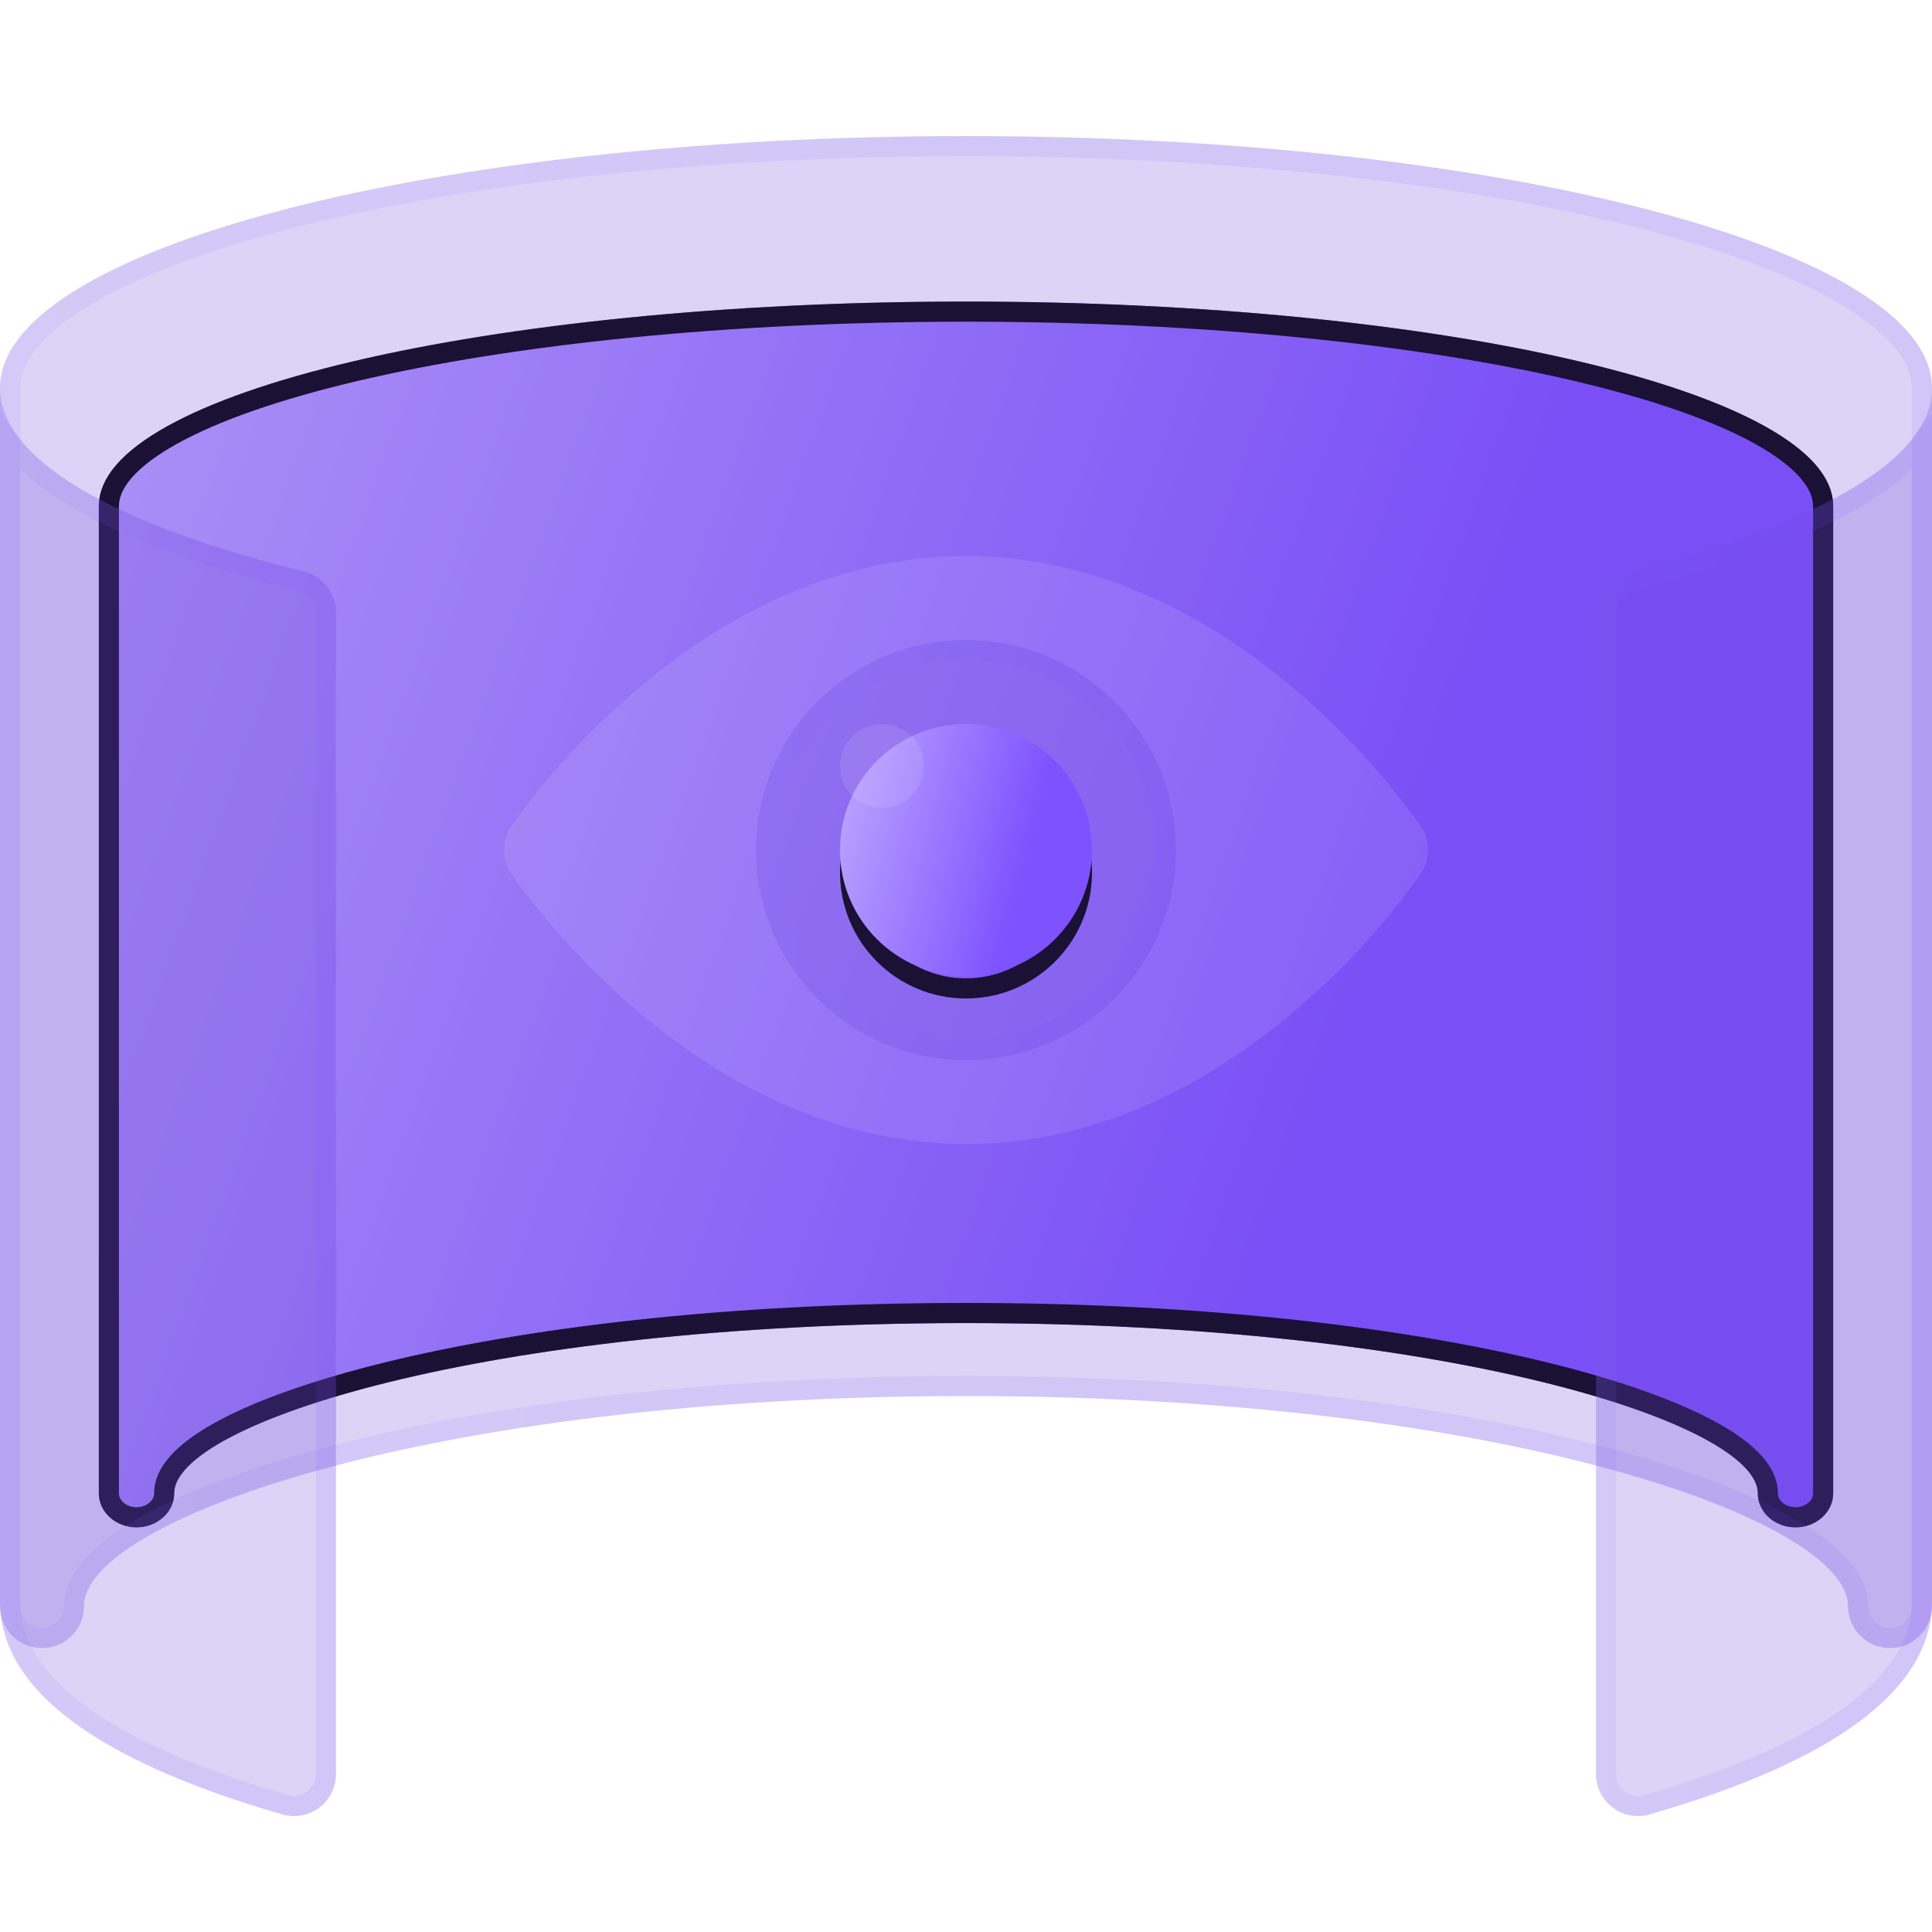 <svg width="96" height="96" viewBox="0 0 96 96" fill="none" xmlns="http://www.w3.org/2000/svg">
<g clip-path="url(#clip0_146_2545)">
<g filter="url(#filter0_bi_146_2545)">
<path d="M48 13.372C24.207 13.372 4.91 17.917 4.91 23.524V72.589C4.91 73.038 5.108 73.468 5.459 73.785C5.81 74.103 6.287 74.281 6.784 74.281C7.28 74.281 7.757 74.103 8.108 73.785C8.46 73.468 8.657 73.038 8.657 72.589C8.657 69.139 23.984 64.129 48 64.129C72.016 64.129 87.343 69.139 87.343 72.589C87.343 73.038 87.54 73.468 87.892 73.785C88.243 74.103 88.719 74.281 89.216 74.281C89.713 74.281 90.19 74.103 90.541 73.785C90.892 73.468 91.09 73.038 91.09 72.589V23.524C91.09 17.917 71.793 13.372 48 13.372Z" fill="url(#paint0_linear_146_2545)"/>
<path d="M5.41 23.524C5.41 22.422 6.375 21.215 8.54 20.009C10.663 18.826 13.768 17.746 17.647 16.832C25.398 15.006 36.13 13.872 48 13.872C59.87 13.872 70.602 15.006 78.353 16.832C82.232 17.746 85.337 18.826 87.46 20.009C89.625 21.215 90.59 22.422 90.59 23.524V72.589C90.59 72.888 90.459 73.186 90.206 73.414C89.951 73.644 89.596 73.781 89.216 73.781C88.837 73.781 88.481 73.644 88.227 73.414C87.974 73.186 87.843 72.888 87.843 72.589C87.843 71.968 87.501 71.392 86.991 70.882C86.476 70.366 85.736 69.859 84.806 69.37C82.944 68.388 80.234 67.427 76.797 66.58C69.916 64.885 60.039 63.63 48 63.63C35.961 63.63 26.084 64.885 19.203 66.58C15.766 67.427 13.056 68.388 11.194 69.37C10.264 69.859 9.524 70.366 9.009 70.882C8.499 71.392 8.157 71.968 8.157 72.589C8.157 72.888 8.026 73.186 7.773 73.414C7.519 73.644 7.163 73.781 6.784 73.781C6.404 73.781 6.049 73.644 5.794 73.414C5.541 73.186 5.41 72.888 5.41 72.589V23.524Z" stroke="black"/>
</g>
<g filter="url(#filter1_bi_146_2545)">
<path d="M48 6.261C21.496 6.261 0 11.866 0 18.782V79.304C0 79.858 0.22 80.388 0.611 80.78C1.003 81.171 1.533 81.391 2.087 81.391C2.64 81.391 3.171 81.171 3.563 80.78C3.954 80.388 4.174 79.858 4.174 79.304C4.174 75.049 21.247 68.869 48 68.869C74.753 68.869 91.826 75.049 91.826 79.304C91.826 79.858 92.046 80.388 92.437 80.78C92.829 81.171 93.36 81.391 93.913 81.391C94.466 81.391 94.997 81.171 95.389 80.78C95.78 80.388 96 79.858 96 79.304V18.782C96 11.866 74.504 6.261 48 6.261Z" fill="#1D1D1D" fill-opacity="0.05"/>
<path d="M48 6.261C21.496 6.261 0 11.866 0 18.782V79.304C0 79.858 0.22 80.388 0.611 80.78C1.003 81.171 1.533 81.391 2.087 81.391C2.64 81.391 3.171 81.171 3.563 80.78C3.954 80.388 4.174 79.858 4.174 79.304C4.174 75.049 21.247 68.869 48 68.869C74.753 68.869 91.826 75.049 91.826 79.304C91.826 79.858 92.046 80.388 92.437 80.78C92.829 81.171 93.36 81.391 93.913 81.391C94.466 81.391 94.997 81.171 95.389 80.78C95.78 80.388 96 79.858 96 79.304V18.782C96 11.866 74.504 6.261 48 6.261Z" fill="url(#paint1_linear_146_2545)" fill-opacity="0.2"/>
<path d="M0.5 18.782C0.5 17.329 1.638 15.812 4.035 14.334C6.404 12.873 9.866 11.539 14.187 10.412C22.822 8.159 34.778 6.761 48 6.761C61.222 6.761 73.178 8.159 81.813 10.412C86.134 11.539 89.596 12.873 91.965 14.334C94.362 15.812 95.5 17.329 95.5 18.782V79.304C95.5 79.725 95.333 80.129 95.035 80.426C94.738 80.724 94.334 80.891 93.913 80.891C93.492 80.891 93.088 80.724 92.791 80.426C92.493 80.129 92.326 79.725 92.326 79.304C92.326 78.601 91.975 77.924 91.412 77.299C90.846 76.671 90.027 76.05 88.992 75.447C86.922 74.239 83.906 73.053 80.077 72.009C72.413 69.918 61.411 68.369 48 68.369C34.589 68.369 23.587 69.918 15.923 72.009C12.095 73.053 9.078 74.239 7.008 75.447C5.973 76.05 5.154 76.671 4.588 77.299C4.025 77.924 3.674 78.601 3.674 79.304C3.674 79.725 3.507 80.129 3.209 80.426C2.911 80.724 2.508 80.891 2.087 80.891C1.666 80.891 1.262 80.724 0.965 80.426C0.667 80.129 0.5 79.725 0.5 79.304V18.782Z" stroke="url(#paint2_linear_146_2545)" stroke-opacity="0.1"/>
</g>
<g filter="url(#filter2_i_146_2545)">
<path d="M70.606 40.58C70.239 40.033 61.484 27.13 48 27.13C34.517 27.13 25.762 40.033 25.394 40.58C25.166 40.923 25.044 41.326 25.044 41.739C25.044 42.151 25.166 42.554 25.394 42.897C25.762 43.444 34.517 56.347 48 56.347C61.484 56.347 70.239 43.444 70.606 42.897C70.835 42.554 70.957 42.151 70.957 41.739C70.957 41.326 70.835 40.923 70.606 40.58Z" fill="white" fill-opacity="0.1"/>
</g>
<g filter="url(#filter3_bi_146_2545)">
<path d="M48 48C51.458 48 54.261 45.197 54.261 41.739C54.261 38.282 51.458 35.478 48 35.478C44.542 35.478 41.739 38.282 41.739 41.739C41.739 45.197 44.542 48 48 48Z" fill="url(#paint3_linear_146_2545)"/>
<path d="M53.761 41.739C53.761 44.921 51.181 47.5 48 47.5C44.818 47.5 42.239 44.921 42.239 41.739C42.239 38.558 44.818 35.978 48 35.978C51.181 35.978 53.761 38.558 53.761 41.739Z" stroke="black"/>
</g>
<g filter="url(#filter4_bi_146_2545)">
<path d="M48 52.174C53.763 52.174 58.435 47.502 58.435 41.739C58.435 35.977 53.763 31.305 48 31.305C42.237 31.305 37.565 35.977 37.565 41.739C37.565 47.502 42.237 52.174 48 52.174Z" fill="#1D1D1D" fill-opacity="0.05"/>
<path d="M48 52.174C53.763 52.174 58.435 47.502 58.435 41.739C58.435 35.977 53.763 31.305 48 31.305C42.237 31.305 37.565 35.977 37.565 41.739C37.565 47.502 42.237 52.174 48 52.174Z" fill="url(#paint4_linear_146_2545)" fill-opacity="0.2"/>
<path d="M57.935 41.739C57.935 47.226 53.487 51.674 48 51.674C42.513 51.674 38.065 47.226 38.065 41.739C38.065 36.253 42.513 31.805 48 31.805C53.487 31.805 57.935 36.253 57.935 41.739Z" stroke="url(#paint5_linear_146_2545)" stroke-opacity="0.1"/>
</g>
<g filter="url(#filter5_i_146_2545)">
<path d="M47.999 47.999C51.457 47.999 54.26 45.196 54.26 41.738C54.26 38.281 51.457 35.477 47.999 35.477C44.541 35.477 41.738 38.281 41.738 41.738C41.738 45.196 44.541 47.999 47.999 47.999Z" fill="url(#paint6_linear_146_2545)"/>
</g>
<g filter="url(#filter6_bi_146_2545)">
<path d="M15.107 27.902L14.913 27.85C5.733 25.569 0 22.351 0 18.782V79.064C0 83.403 4.721 86.967 14.031 89.657C14.341 89.747 14.669 89.763 14.987 89.704C15.305 89.646 15.605 89.514 15.864 89.32C16.122 89.125 16.332 88.873 16.476 88.584C16.62 88.294 16.696 87.975 16.696 87.652V29.929C16.696 29.462 16.539 29.009 16.251 28.641C15.963 28.274 15.561 28.014 15.107 27.902Z" fill="#1D1D1D" fill-opacity="0.05"/>
<path d="M15.107 27.902L14.913 27.85C5.733 25.569 0 22.351 0 18.782V79.064C0 83.403 4.721 86.967 14.031 89.657C14.341 89.747 14.669 89.763 14.987 89.704C15.305 89.646 15.605 89.514 15.864 89.32C16.122 89.125 16.332 88.873 16.476 88.584C16.62 88.294 16.696 87.975 16.696 87.652V29.929C16.696 29.462 16.539 29.009 16.251 28.641C15.963 28.274 15.561 28.014 15.107 27.902Z" fill="url(#paint7_linear_146_2545)" fill-opacity="0.2"/>
<path d="M14.978 28.385L14.978 28.385L14.988 28.388C15.333 28.473 15.639 28.67 15.858 28.95C16.077 29.229 16.196 29.574 16.196 29.929V87.652C16.196 87.898 16.139 88.14 16.029 88.361C15.919 88.581 15.759 88.772 15.563 88.92C15.366 89.068 15.138 89.168 14.896 89.213C14.654 89.257 14.405 89.245 14.169 89.177C9.54 87.839 6.099 86.297 3.825 84.58C1.558 82.868 0.5 81.025 0.5 79.064V21.506C1.241 22.489 2.362 23.398 3.758 24.229C6.398 25.8 10.178 27.188 14.788 28.334L14.978 28.385Z" stroke="url(#paint8_linear_146_2545)" stroke-opacity="0.1"/>
</g>
<g filter="url(#filter7_bi_146_2545)">
<path d="M80.893 27.902L81.087 27.85C90.267 25.569 96 22.351 96 18.782V79.064C96 83.403 91.279 86.967 81.969 89.657C81.659 89.747 81.331 89.763 81.013 89.704C80.695 89.646 80.395 89.514 80.136 89.32C79.878 89.125 79.668 88.873 79.524 88.584C79.379 88.294 79.304 87.975 79.304 87.652V29.929C79.305 29.462 79.461 29.009 79.749 28.641C80.037 28.274 80.439 28.014 80.893 27.902Z" fill="#1D1D1D" fill-opacity="0.05"/>
<path d="M80.893 27.902L81.087 27.85C90.267 25.569 96 22.351 96 18.782V79.064C96 83.403 91.279 86.967 81.969 89.657C81.659 89.747 81.331 89.763 81.013 89.704C80.695 89.646 80.395 89.514 80.136 89.32C79.878 89.125 79.668 88.873 79.524 88.584C79.379 88.294 79.304 87.975 79.304 87.652V29.929C79.305 29.462 79.461 29.009 79.749 28.641C80.037 28.274 80.439 28.014 80.893 27.902Z" fill="url(#paint9_linear_146_2545)" fill-opacity="0.2"/>
<path d="M81.012 28.388L81.012 28.388L81.022 28.385L81.212 28.334C85.822 27.188 89.602 25.8 92.242 24.229C93.638 23.398 94.759 22.489 95.5 21.506V79.064C95.5 81.025 94.442 82.868 92.175 84.58C89.901 86.297 86.46 87.839 81.831 89.177C81.595 89.245 81.346 89.257 81.104 89.213C80.862 89.168 80.634 89.068 80.437 88.92C80.241 88.772 80.081 88.581 79.971 88.361C79.862 88.14 79.804 87.898 79.804 87.652V29.929C79.805 29.574 79.923 29.229 80.142 28.95L79.749 28.641L80.142 28.95C80.361 28.67 80.668 28.473 81.012 28.388Z" stroke="url(#paint10_linear_146_2545)" stroke-opacity="0.1"/>
</g>
<g filter="url(#filter8_i_146_2545)">
<path d="M43.826 39.652C44.979 39.652 45.913 38.718 45.913 37.566C45.913 36.413 44.979 35.478 43.826 35.478C42.673 35.478 41.739 36.413 41.739 37.566C41.739 38.718 42.673 39.652 43.826 39.652Z" fill="white" fill-opacity="0.1"/>
</g>
</g>
<defs>
<filter id="filter0_bi_146_2545" x="-4.768" y="3.694" width="105.536" height="80.265" filterUnits="userSpaceOnUse" color-interpolation-filters="sRGB">
<feFlood flood-opacity="0" result="BackgroundImageFix"/>
<feGaussianBlur in="BackgroundImageFix" stdDeviation="4.839"/>
<feComposite in2="SourceAlpha" operator="in" result="effect1_backgroundBlur_146_2545"/>
<feBlend mode="normal" in="SourceGraphic" in2="effect1_backgroundBlur_146_2545" result="shape"/>
<feColorMatrix in="SourceAlpha" type="matrix" values="0 0 0 0 0 0 0 0 0 0 0 0 0 0 0 0 0 0 127 0" result="hardAlpha"/>
<feOffset dy="1.613"/>
<feGaussianBlur stdDeviation="3.226"/>
<feComposite in2="hardAlpha" operator="arithmetic" k2="-1" k3="1"/>
<feColorMatrix type="matrix" values="0 0 0 0 1 0 0 0 0 1 0 0 0 0 1 0 0 0 0.4 0"/>
<feBlend mode="normal" in2="shape" result="effect2_innerShadow_146_2545"/>
</filter>
<filter id="filter1_bi_146_2545" x="-3" y="3.261" width="102" height="81.13" filterUnits="userSpaceOnUse" color-interpolation-filters="sRGB">
<feFlood flood-opacity="0" result="BackgroundImageFix"/>
<feGaussianBlur in="BackgroundImageFix" stdDeviation="1.5"/>
<feComposite in2="SourceAlpha" operator="in" result="effect1_backgroundBlur_146_2545"/>
<feBlend mode="normal" in="SourceGraphic" in2="effect1_backgroundBlur_146_2545" result="shape"/>
<feColorMatrix in="SourceAlpha" type="matrix" values="0 0 0 0 0 0 0 0 0 0 0 0 0 0 0 0 0 0 127 0" result="hardAlpha"/>
<feOffset dy="0.5"/>
<feGaussianBlur stdDeviation="1"/>
<feComposite in2="hardAlpha" operator="arithmetic" k2="-1" k3="1"/>
<feColorMatrix type="matrix" values="0 0 0 0 1 0 0 0 0 1 0 0 0 0 1 0 0 0 0.15 0"/>
<feBlend mode="normal" in2="shape" result="effect2_innerShadow_146_2545"/>
</filter>
<filter id="filter2_i_146_2545" x="25.044" y="27.13" width="45.914" height="29.717" filterUnits="userSpaceOnUse" color-interpolation-filters="sRGB">
<feFlood flood-opacity="0" result="BackgroundImageFix"/>
<feBlend mode="normal" in="SourceGraphic" in2="BackgroundImageFix" result="shape"/>
<feColorMatrix in="SourceAlpha" type="matrix" values="0 0 0 0 0 0 0 0 0 0 0 0 0 0 0 0 0 0 127 0" result="hardAlpha"/>
<feOffset dy="0.5"/>
<feGaussianBlur stdDeviation="0.25"/>
<feComposite in2="hardAlpha" operator="arithmetic" k2="-1" k3="1"/>
<feColorMatrix type="matrix" values="0 0 0 0 1 0 0 0 0 1 0 0 0 0 1 0 0 0 0.1 0"/>
<feBlend mode="normal" in2="shape" result="effect1_innerShadow_146_2545"/>
</filter>
<filter id="filter3_bi_146_2545" x="32.061" y="25.801" width="31.878" height="31.878" filterUnits="userSpaceOnUse" color-interpolation-filters="sRGB">
<feFlood flood-opacity="0" result="BackgroundImageFix"/>
<feGaussianBlur in="BackgroundImageFix" stdDeviation="4.839"/>
<feComposite in2="SourceAlpha" operator="in" result="effect1_backgroundBlur_146_2545"/>
<feBlend mode="normal" in="SourceGraphic" in2="effect1_backgroundBlur_146_2545" result="shape"/>
<feColorMatrix in="SourceAlpha" type="matrix" values="0 0 0 0 0 0 0 0 0 0 0 0 0 0 0 0 0 0 127 0" result="hardAlpha"/>
<feOffset dy="1.613"/>
<feGaussianBlur stdDeviation="3.226"/>
<feComposite in2="hardAlpha" operator="arithmetic" k2="-1" k3="1"/>
<feColorMatrix type="matrix" values="0 0 0 0 1 0 0 0 0 1 0 0 0 0 1 0 0 0 0.4 0"/>
<feBlend mode="normal" in2="shape" result="effect2_innerShadow_146_2545"/>
</filter>
<filter id="filter4_bi_146_2545" x="34.565" y="28.305" width="26.869" height="26.87" filterUnits="userSpaceOnUse" color-interpolation-filters="sRGB">
<feFlood flood-opacity="0" result="BackgroundImageFix"/>
<feGaussianBlur in="BackgroundImageFix" stdDeviation="1.5"/>
<feComposite in2="SourceAlpha" operator="in" result="effect1_backgroundBlur_146_2545"/>
<feBlend mode="normal" in="SourceGraphic" in2="effect1_backgroundBlur_146_2545" result="shape"/>
<feColorMatrix in="SourceAlpha" type="matrix" values="0 0 0 0 0 0 0 0 0 0 0 0 0 0 0 0 0 0 127 0" result="hardAlpha"/>
<feOffset dy="0.5"/>
<feGaussianBlur stdDeviation="1"/>
<feComposite in2="hardAlpha" operator="arithmetic" k2="-1" k3="1"/>
<feColorMatrix type="matrix" values="0 0 0 0 1 0 0 0 0 1 0 0 0 0 1 0 0 0 0.4 0"/>
<feBlend mode="normal" in2="shape" result="effect2_innerShadow_146_2545"/>
</filter>
<filter id="filter5_i_146_2545" x="41.738" y="35.477" width="12.522" height="13.022" filterUnits="userSpaceOnUse" color-interpolation-filters="sRGB">
<feFlood flood-opacity="0" result="BackgroundImageFix"/>
<feBlend mode="normal" in="SourceGraphic" in2="BackgroundImageFix" result="shape"/>
<feColorMatrix in="SourceAlpha" type="matrix" values="0 0 0 0 0 0 0 0 0 0 0 0 0 0 0 0 0 0 127 0" result="hardAlpha"/>
<feOffset dy="0.5"/>
<feGaussianBlur stdDeviation="0.25"/>
<feComposite in2="hardAlpha" operator="arithmetic" k2="-1" k3="1"/>
<feColorMatrix type="matrix" values="0 0 0 0 1 0 0 0 0 1 0 0 0 0 1 0 0 0 0.4 0"/>
<feBlend mode="normal" in2="shape" result="effect1_innerShadow_146_2545"/>
</filter>
<filter id="filter6_bi_146_2545" x="-3" y="15.782" width="22.696" height="76.957" filterUnits="userSpaceOnUse" color-interpolation-filters="sRGB">
<feFlood flood-opacity="0" result="BackgroundImageFix"/>
<feGaussianBlur in="BackgroundImageFix" stdDeviation="1.5"/>
<feComposite in2="SourceAlpha" operator="in" result="effect1_backgroundBlur_146_2545"/>
<feBlend mode="normal" in="SourceGraphic" in2="effect1_backgroundBlur_146_2545" result="shape"/>
<feColorMatrix in="SourceAlpha" type="matrix" values="0 0 0 0 0 0 0 0 0 0 0 0 0 0 0 0 0 0 127 0" result="hardAlpha"/>
<feOffset dy="0.5"/>
<feGaussianBlur stdDeviation="1"/>
<feComposite in2="hardAlpha" operator="arithmetic" k2="-1" k3="1"/>
<feColorMatrix type="matrix" values="0 0 0 0 1 0 0 0 0 1 0 0 0 0 1 0 0 0 0.15 0"/>
<feBlend mode="normal" in2="shape" result="effect2_innerShadow_146_2545"/>
</filter>
<filter id="filter7_bi_146_2545" x="76.304" y="15.782" width="22.696" height="76.957" filterUnits="userSpaceOnUse" color-interpolation-filters="sRGB">
<feFlood flood-opacity="0" result="BackgroundImageFix"/>
<feGaussianBlur in="BackgroundImageFix" stdDeviation="1.5"/>
<feComposite in2="SourceAlpha" operator="in" result="effect1_backgroundBlur_146_2545"/>
<feBlend mode="normal" in="SourceGraphic" in2="effect1_backgroundBlur_146_2545" result="shape"/>
<feColorMatrix in="SourceAlpha" type="matrix" values="0 0 0 0 0 0 0 0 0 0 0 0 0 0 0 0 0 0 127 0" result="hardAlpha"/>
<feOffset dy="0.5"/>
<feGaussianBlur stdDeviation="1"/>
<feComposite in2="hardAlpha" operator="arithmetic" k2="-1" k3="1"/>
<feColorMatrix type="matrix" values="0 0 0 0 1 0 0 0 0 1 0 0 0 0 1 0 0 0 0.15 0"/>
<feBlend mode="normal" in2="shape" result="effect2_innerShadow_146_2545"/>
</filter>
<filter id="filter8_i_146_2545" x="41.739" y="35.478" width="4.174" height="4.674" filterUnits="userSpaceOnUse" color-interpolation-filters="sRGB">
<feFlood flood-opacity="0" result="BackgroundImageFix"/>
<feBlend mode="normal" in="SourceGraphic" in2="BackgroundImageFix" result="shape"/>
<feColorMatrix in="SourceAlpha" type="matrix" values="0 0 0 0 0 0 0 0 0 0 0 0 0 0 0 0 0 0 127 0" result="hardAlpha"/>
<feOffset dy="0.5"/>
<feGaussianBlur stdDeviation="0.25"/>
<feComposite in2="hardAlpha" operator="arithmetic" k2="-1" k3="1"/>
<feColorMatrix type="matrix" values="0 0 0 0 1 0 0 0 0 1 0 0 0 0 1 0 0 0 0.1 0"/>
<feBlend mode="normal" in2="shape" result="effect1_innerShadow_146_2545"/>
</filter>
<linearGradient id="paint0_linear_146_2545" x1="4.91" y1="13.372" x2="100.619" y2="47.757" gradientUnits="userSpaceOnUse">
<stop stop-color="#BFA9FF"/>
<stop offset="0.703" stop-color="#7E52FF"/>
</linearGradient>
<linearGradient id="paint1_linear_146_2545" x1="0" y1="6.261" x2="108.911" y2="41.597" gradientUnits="userSpaceOnUse">
<stop stop-color="#7E52FF"/>
<stop offset="0.776" stop-color="#7E52FF"/>
</linearGradient>
<linearGradient id="paint2_linear_146_2545" x1="3" y1="9.676" x2="96" y2="9.676" gradientUnits="userSpaceOnUse">
<stop stop-color="#9177FF"/>
<stop offset="0.656" stop-color="#7E52FF"/>
</linearGradient>
<linearGradient id="paint3_linear_146_2545" x1="41.739" y1="35.478" x2="56.489" y2="39.224" gradientUnits="userSpaceOnUse">
<stop stop-color="#BFA9FF"/>
<stop offset="0.703" stop-color="#7E52FF"/>
</linearGradient>
<linearGradient id="paint4_linear_146_2545" x1="37.565" y1="31.305" x2="62.149" y2="37.547" gradientUnits="userSpaceOnUse">
<stop stop-color="#7E52FF"/>
<stop offset="0.776" stop-color="#7E52FF"/>
</linearGradient>
<linearGradient id="paint5_linear_146_2545" x1="38.217" y1="32.253" x2="58.435" y2="32.253" gradientUnits="userSpaceOnUse">
<stop stop-color="#9177FF"/>
<stop offset="0.656" stop-color="#7E52FF"/>
</linearGradient>
<linearGradient id="paint6_linear_146_2545" x1="41.738" y1="35.477" x2="56.489" y2="39.223" gradientUnits="userSpaceOnUse">
<stop stop-color="#BFA9FF"/>
<stop offset="0.703" stop-color="#7E52FF"/>
</linearGradient>
<linearGradient id="paint7_linear_146_2545" x1="0" y1="18.782" x2="20.86" y2="20.029" gradientUnits="userSpaceOnUse">
<stop stop-color="#7E52FF"/>
<stop offset="0.776" stop-color="#7E52FF"/>
</linearGradient>
<linearGradient id="paint8_linear_146_2545" x1="0.522" y1="22.008" x2="16.696" y2="22.008" gradientUnits="userSpaceOnUse">
<stop stop-color="#9177FF"/>
<stop offset="0.656" stop-color="#7E52FF"/>
</linearGradient>
<linearGradient id="paint9_linear_146_2545" x1="79.304" y1="18.782" x2="100.165" y2="20.029" gradientUnits="userSpaceOnUse">
<stop stop-color="#7E52FF"/>
<stop offset="0.776" stop-color="#7E52FF"/>
</linearGradient>
<linearGradient id="paint10_linear_146_2545" x1="79.826" y1="22.008" x2="96" y2="22.008" gradientUnits="userSpaceOnUse">
<stop stop-color="#9177FF"/>
<stop offset="0.656" stop-color="#7E52FF"/>
</linearGradient>
<clipPath id="clip0_146_2545">
<rect width="96" height="96" fill="white"/>
</clipPath>
</defs>
</svg>
